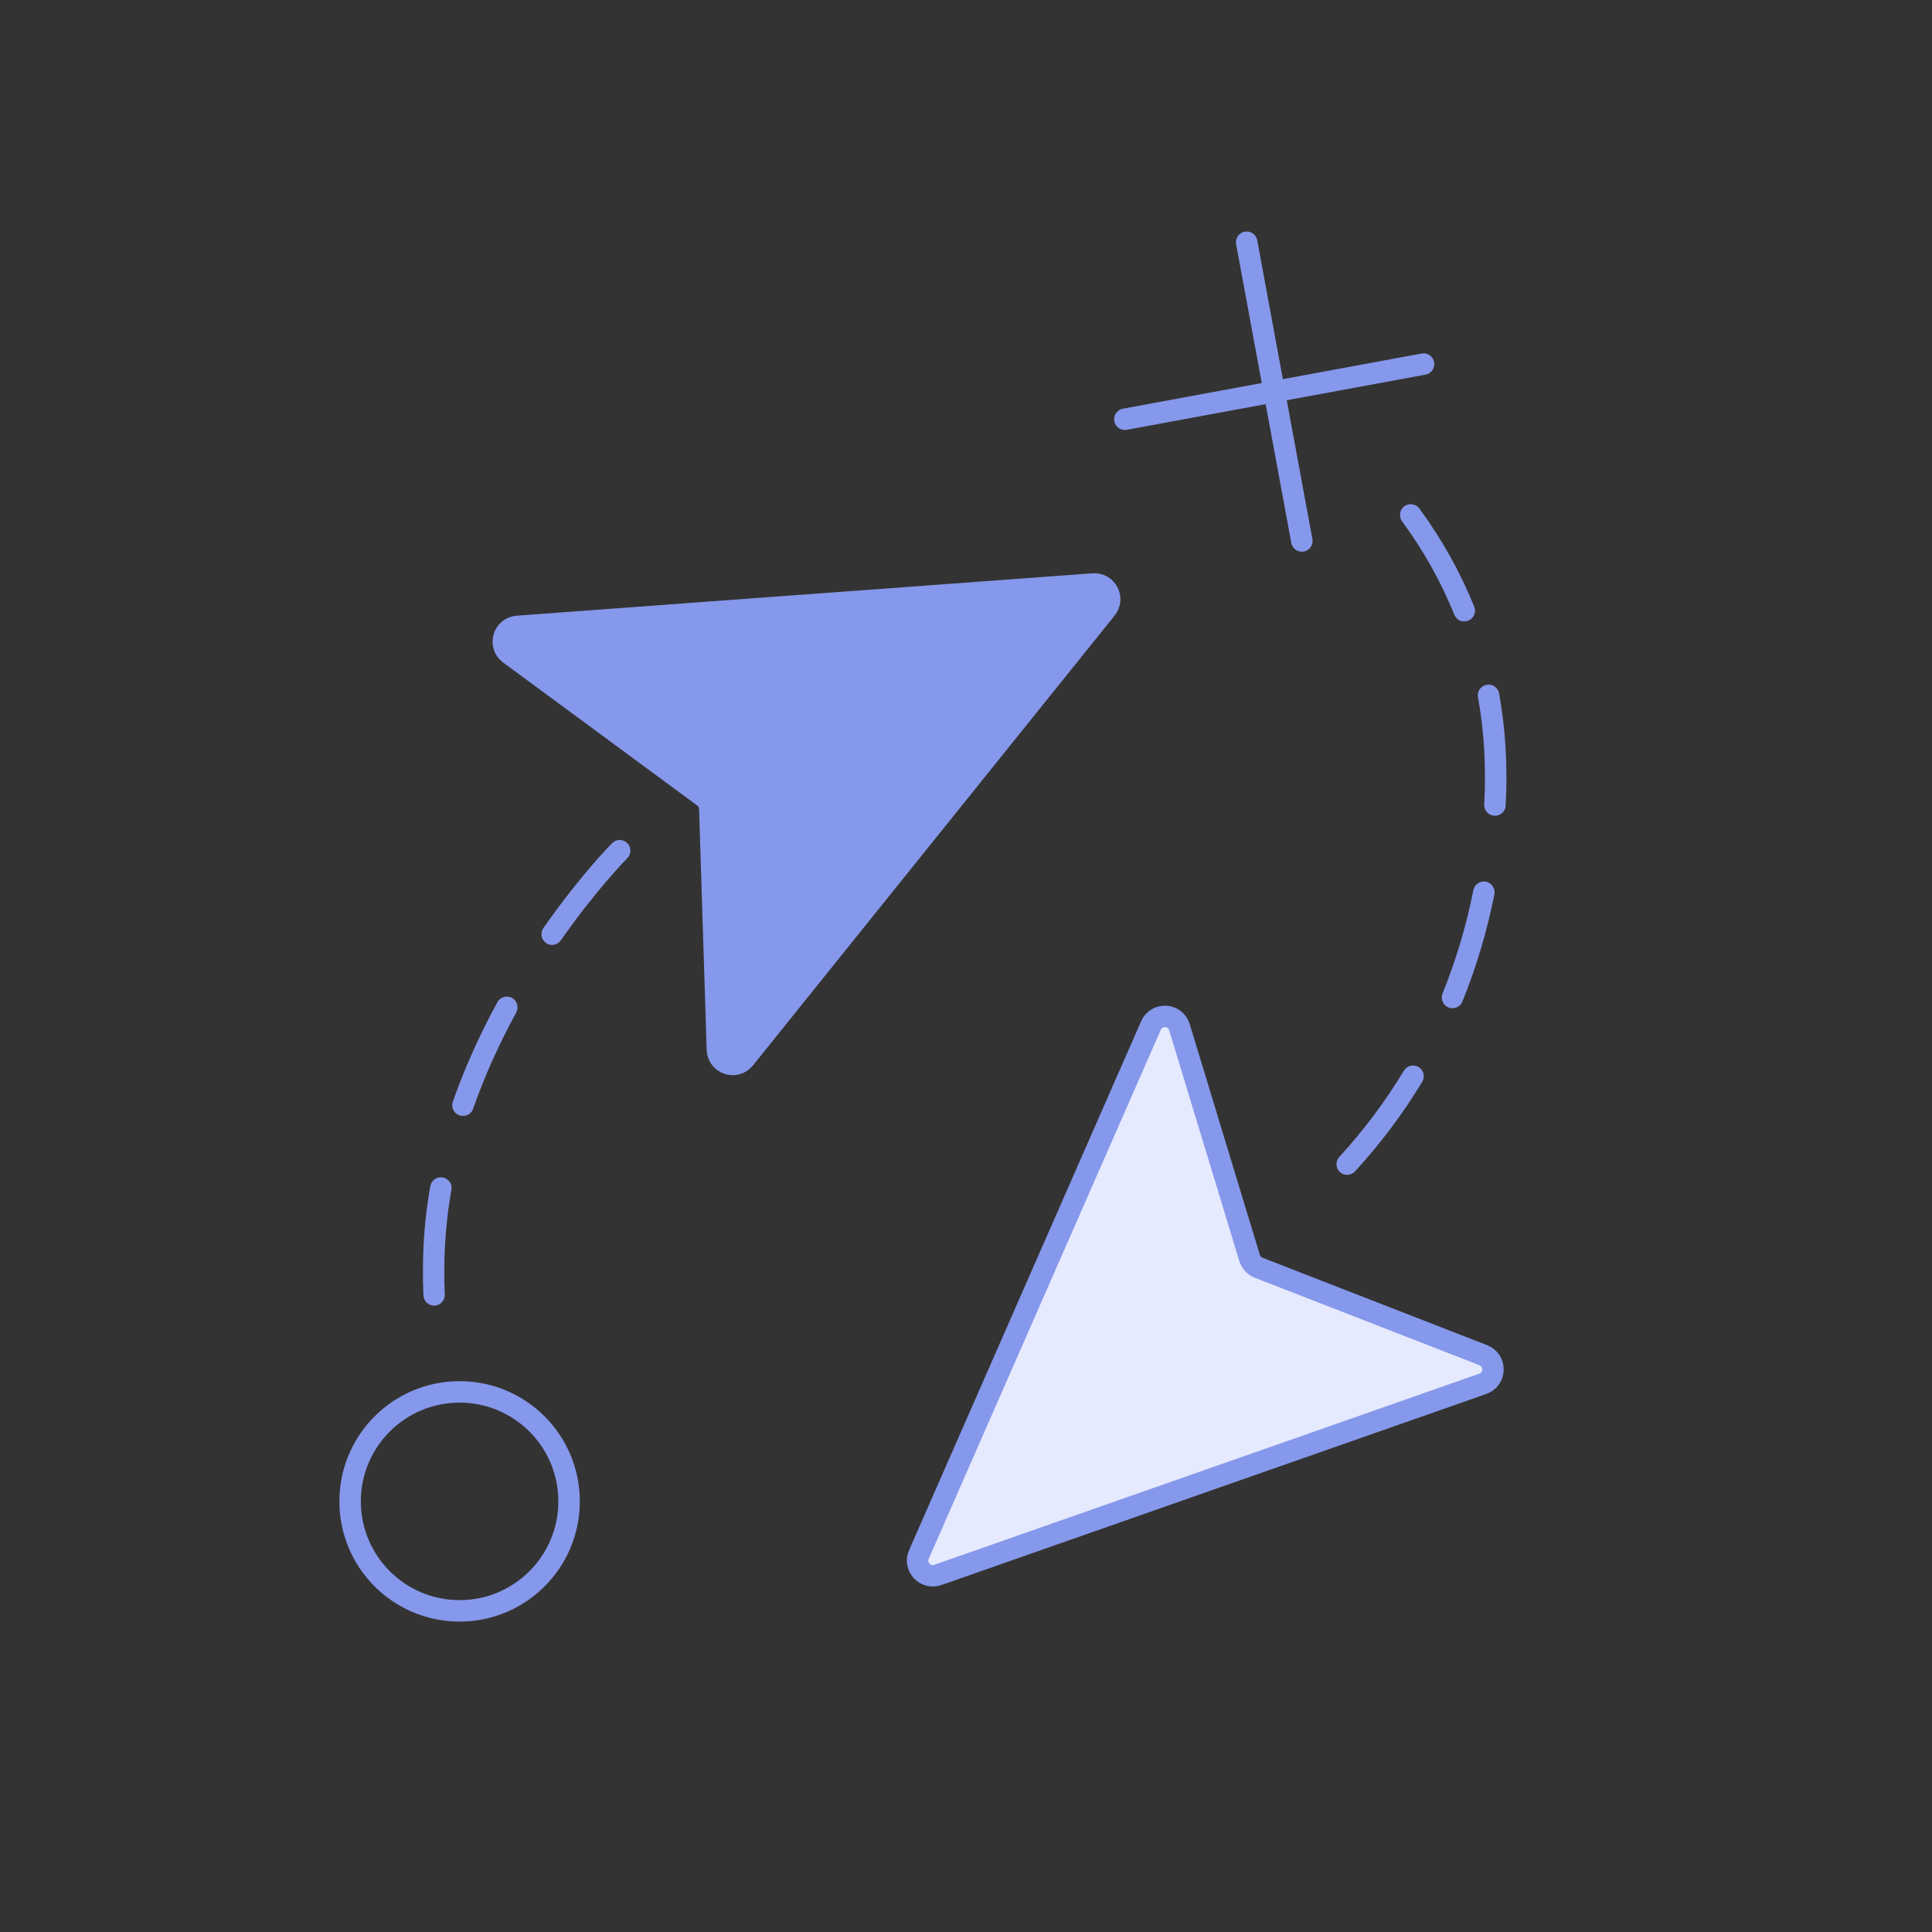 <?xml version="1.0" encoding="UTF-8"?>
<svg id="b" data-name="Ebene 1" xmlns="http://www.w3.org/2000/svg" viewBox="0 0 180 180">
  <rect x="0" y="0" width="180" height="180" fill="#333333" stroke="none"/>
  <path d="M85.62,144.81l21.61-49.26c.53-1.21,2.28-1.11,2.66.16l6.53,21.49c.13.42.44.75.84.91l20.93,8.15c1.23.48,1.2,2.23-.05,2.67l-50.76,17.8c-1.17.41-2.27-.78-1.77-1.91Z" style="fill: #E6EAFE; stroke: #8698EB; stroke-miterlimit: 10; stroke-width: 2px;"/>
  <path d="M101.85,54.41l-53.64,3.95c-1.32.1-1.8,1.78-.74,2.56l18.08,13.32c.35.26.56.66.58,1.1l.71,22.45c.04,1.32,1.7,1.88,2.53.85l33.7-41.92c.78-.97.03-2.4-1.21-2.31Z" style="fill: #8698EB; stroke: #8698EB; stroke-linejoin: round; stroke-width: 2px;"/>
  <path d="M125.33,109.44c-.18-.03-.35-.11-.49-.24-.41-.37-.43-1.01-.06-1.41,2.26-2.47,4.29-5.17,6.02-8.04.29-.47.91-.62,1.37-.34.47.29.62.9.34,1.37-1.8,2.98-3.91,5.79-6.26,8.35-.24.26-.6.37-.92.31ZM135.14,93.92c-.06-.01-.13-.03-.19-.06-.51-.21-.76-.79-.55-1.3,1.24-3.06,2.21-6.3,2.87-9.63.11-.54.63-.89,1.17-.79h0c.54.11.89.64.79,1.18-.69,3.45-1.69,6.82-2.98,9.99-.18.45-.65.69-1.11.61ZM139.09,75.98c-.49-.09-.84-.53-.81-1.04.19-3.43,0-6.79-.58-9.98-.1-.54.26-1.06.81-1.16.54-.1,1.06.26,1.16.81.6,3.34.81,6.86.61,10.45-.03.55-.5.97-1.05.94-.05,0-.09,0-.13-.02ZM136.24,57.89c-.32-.06-.61-.28-.74-.61-1.23-3.05-2.87-5.98-4.87-8.71-.33-.44-.23-1.07.21-1.4.44-.33,1.07-.23,1.4.21,2.1,2.86,3.82,5.94,5.11,9.14.21.51-.04,1.09-.55,1.3-.18.07-.38.09-.56.05Z" style="fill: #8698EB;"/>
  <path d="M40.53,121.64s-.03,0-.04,0c-.55.02-1.02-.4-1.04-.96-.07-1.52-.06-3.07.01-4.6.09-1.83.3-3.71.63-5.57.1-.54.62-.91,1.16-.81.54.1.91.62.81,1.16-.32,1.78-.52,3.57-.61,5.32-.07,1.48-.08,2.96-.01,4.42.02.54-.38,1-.92,1.04ZM43.21,103.96c-.13.01-.27,0-.41-.05-.52-.18-.8-.75-.61-1.27,1.08-3.08,2.47-6.19,4.15-9.27.26-.48.87-.66,1.36-.4.48.26.66.87.4,1.36-1.63,2.98-2.98,6-4.02,8.97-.13.39-.48.64-.86.67ZM51.52,88.04c-.22.02-.45-.04-.65-.18-.45-.32-.56-.94-.25-1.39,3.43-4.9,6.29-7.8,6.41-7.92.39-.39,1.02-.39,1.41,0,.39.39.39,1.02,0,1.41-.03.03-2.87,2.9-6.19,7.65-.18.25-.45.4-.74.42Z" style="fill: #8698EB;"/>
  <circle cx="42.82" cy="139.88" r="10.2" style="fill: none; stroke: #8698EB; stroke-miterlimit: 10; stroke-width: 2px;"/>
  <g>
    <line x1="116.15" y1="22.57" x2="121.29" y2="50.4" style="fill: none; stroke: #8698EB; stroke-linecap: round; stroke-miterlimit: 10; stroke-width: 2px;"/>
    <line x1="132.63" y1="33.92" x2="104.8" y2="39.06" style="fill: none; stroke: #8698EB; stroke-linecap: round; stroke-miterlimit: 10; stroke-width: 2px;"/>
  </g>
</svg>

